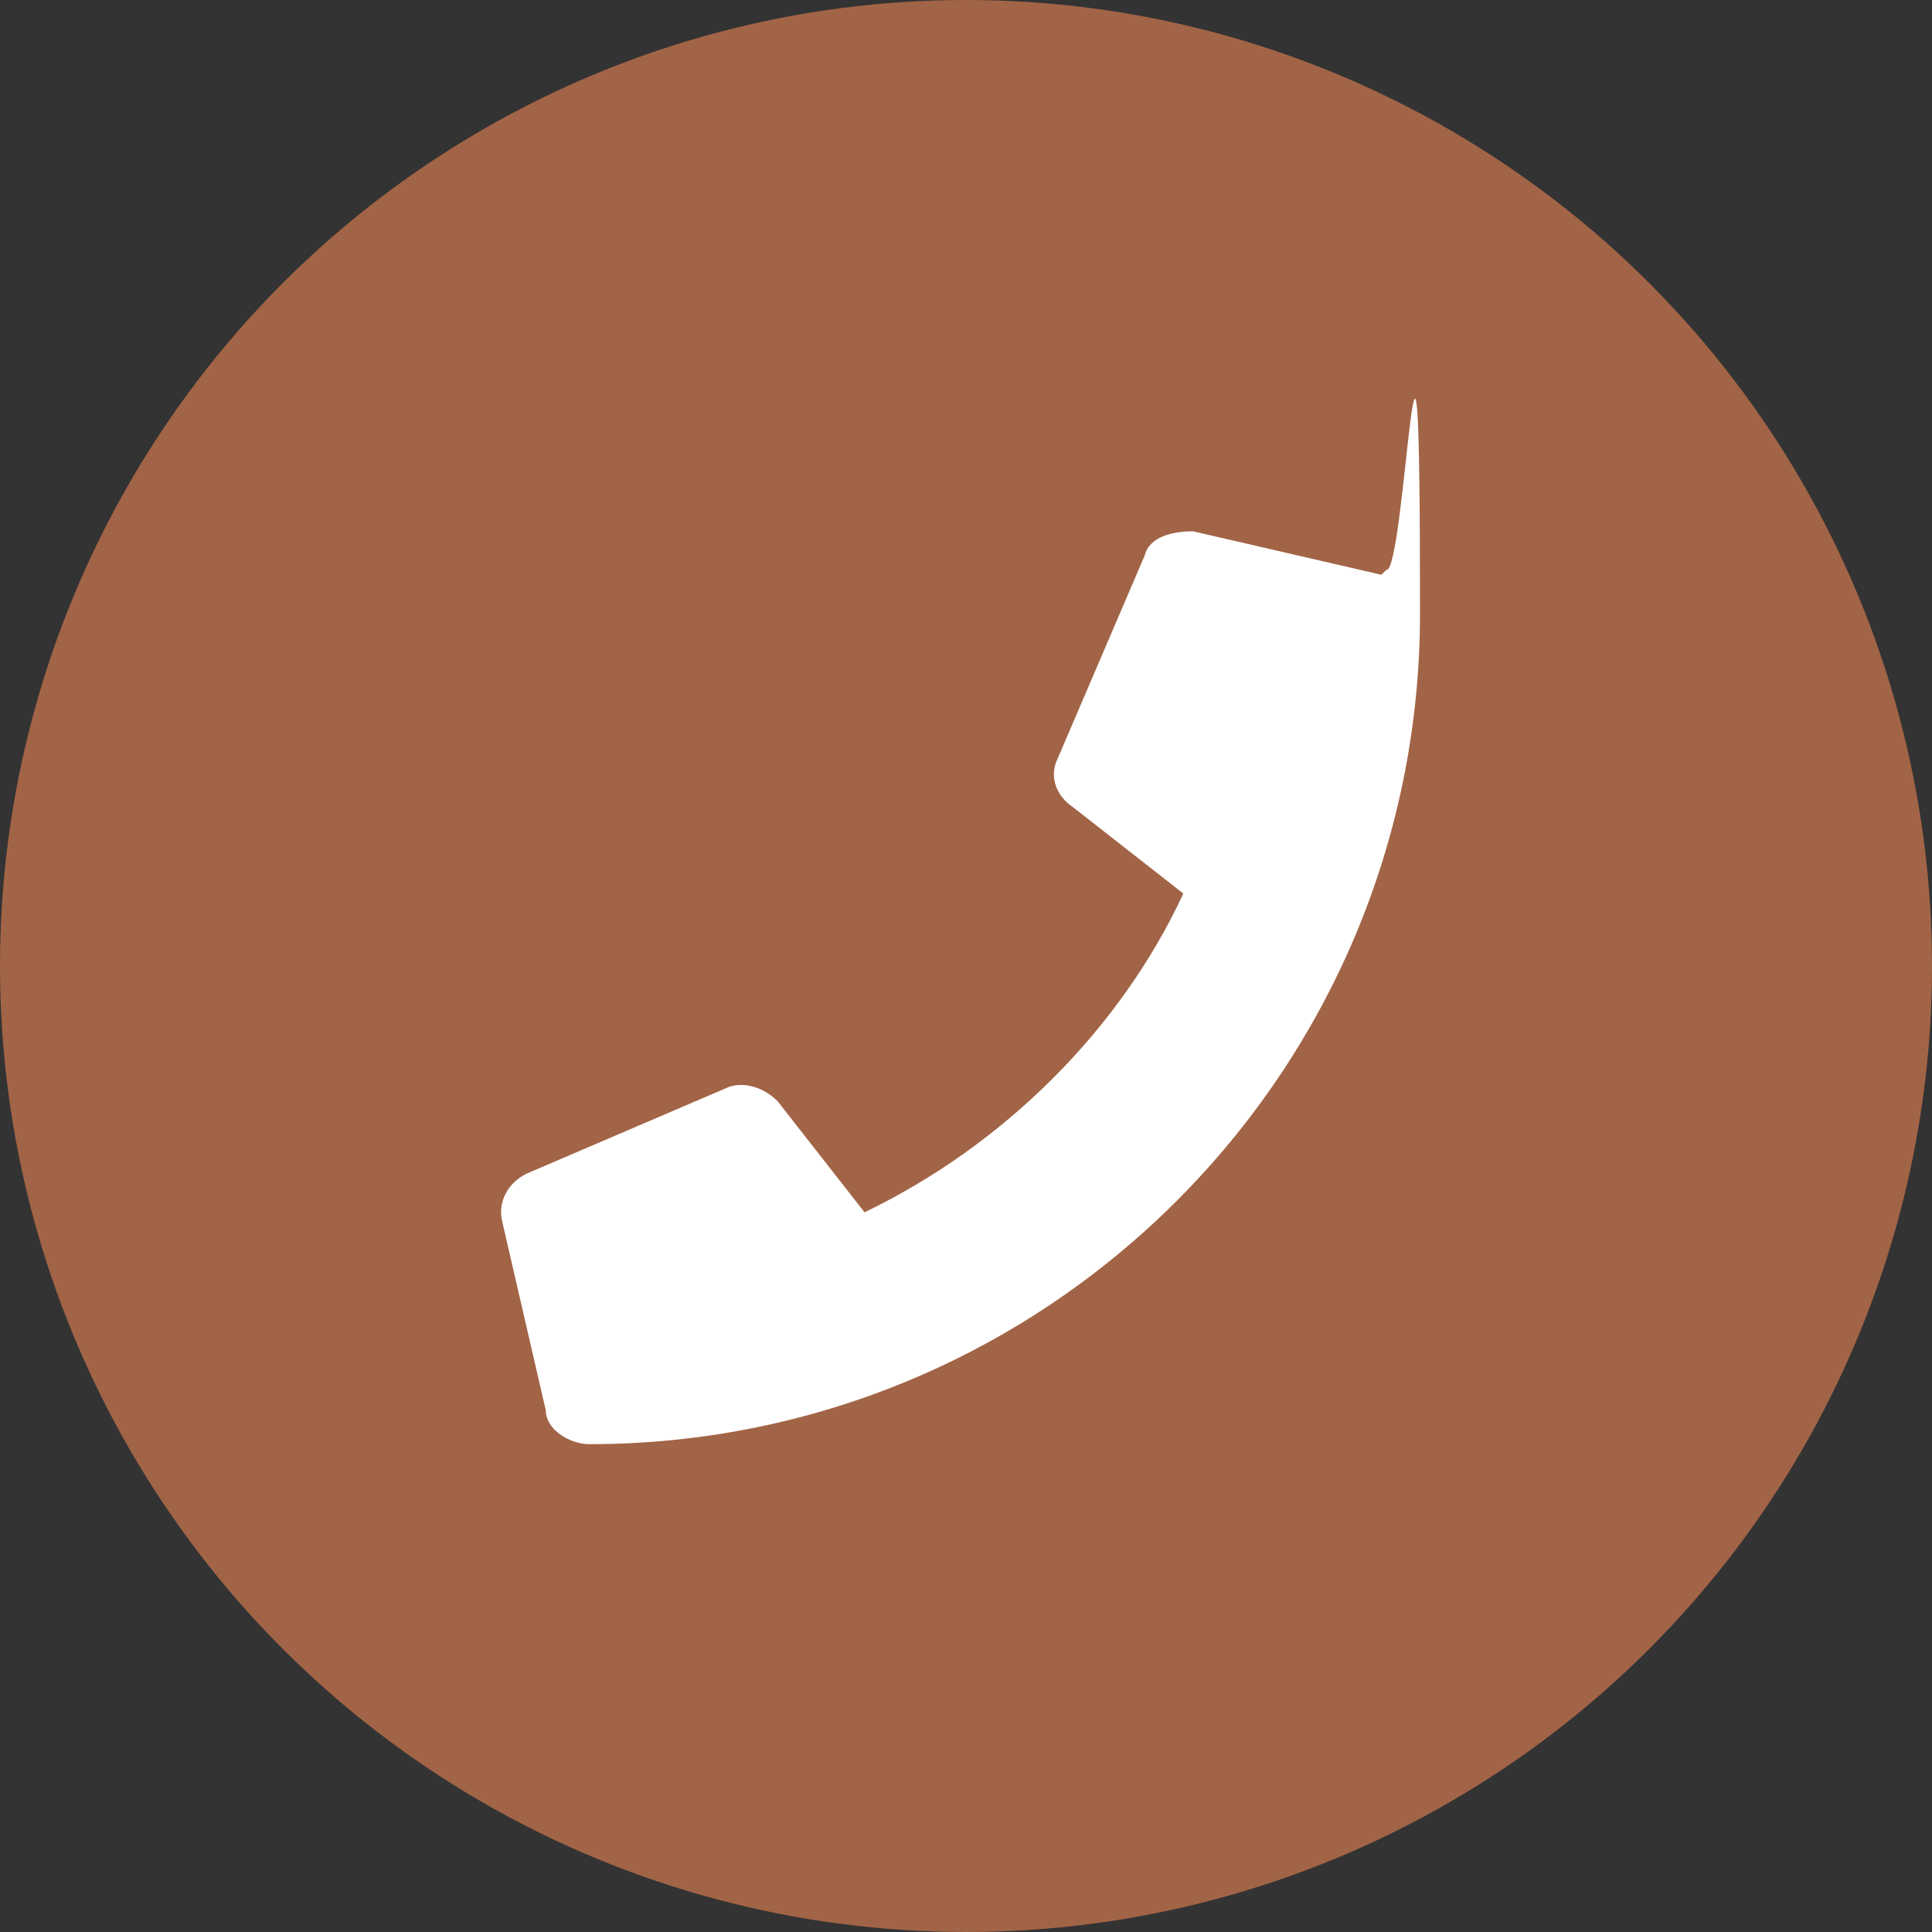 <?xml version="1.0" encoding="UTF-8"?>
<svg xmlns="http://www.w3.org/2000/svg" xmlns:xlink="http://www.w3.org/1999/xlink" id="Ebene_1" version="1.1" viewBox="0 0 40 40">
  <rect x="0" y="0" width="40" height="40" fill="#333333" stroke="none"/>
  <!-- Generator: Adobe Illustrator 29.3.1, SVG Export Plug-In . SVG Version: 2.1.0 Build 151)  -->
  <defs>
    <style>
      .st0 {
        fill: #fff;
      }

      .st1 {
        fill: #a26446;
      }
    </style>
  </defs>
  <circle id="Oval" class="st1" cx="20" cy="20" r="20"></circle>
  <path id="Path" class="st0" d="M28.6,11.9l-3.9-.9c-.4,0-.9.1-1,.5l-1.8,4.2c-.2.4,0,.8.3,1l2.3,1.8c-1.3,2.8-3.7,5.2-6.6,6.6l-1.8-2.3c-.3-.3-.7-.4-1-.3l-4.2,1.8c-.4.2-.6.6-.5,1l.9,3.9c0,.4.5.7.9.7,9.5,0,17.2-7.7,17.2-17.2s-.3-.8-.7-.9Z"></path>
</svg>
